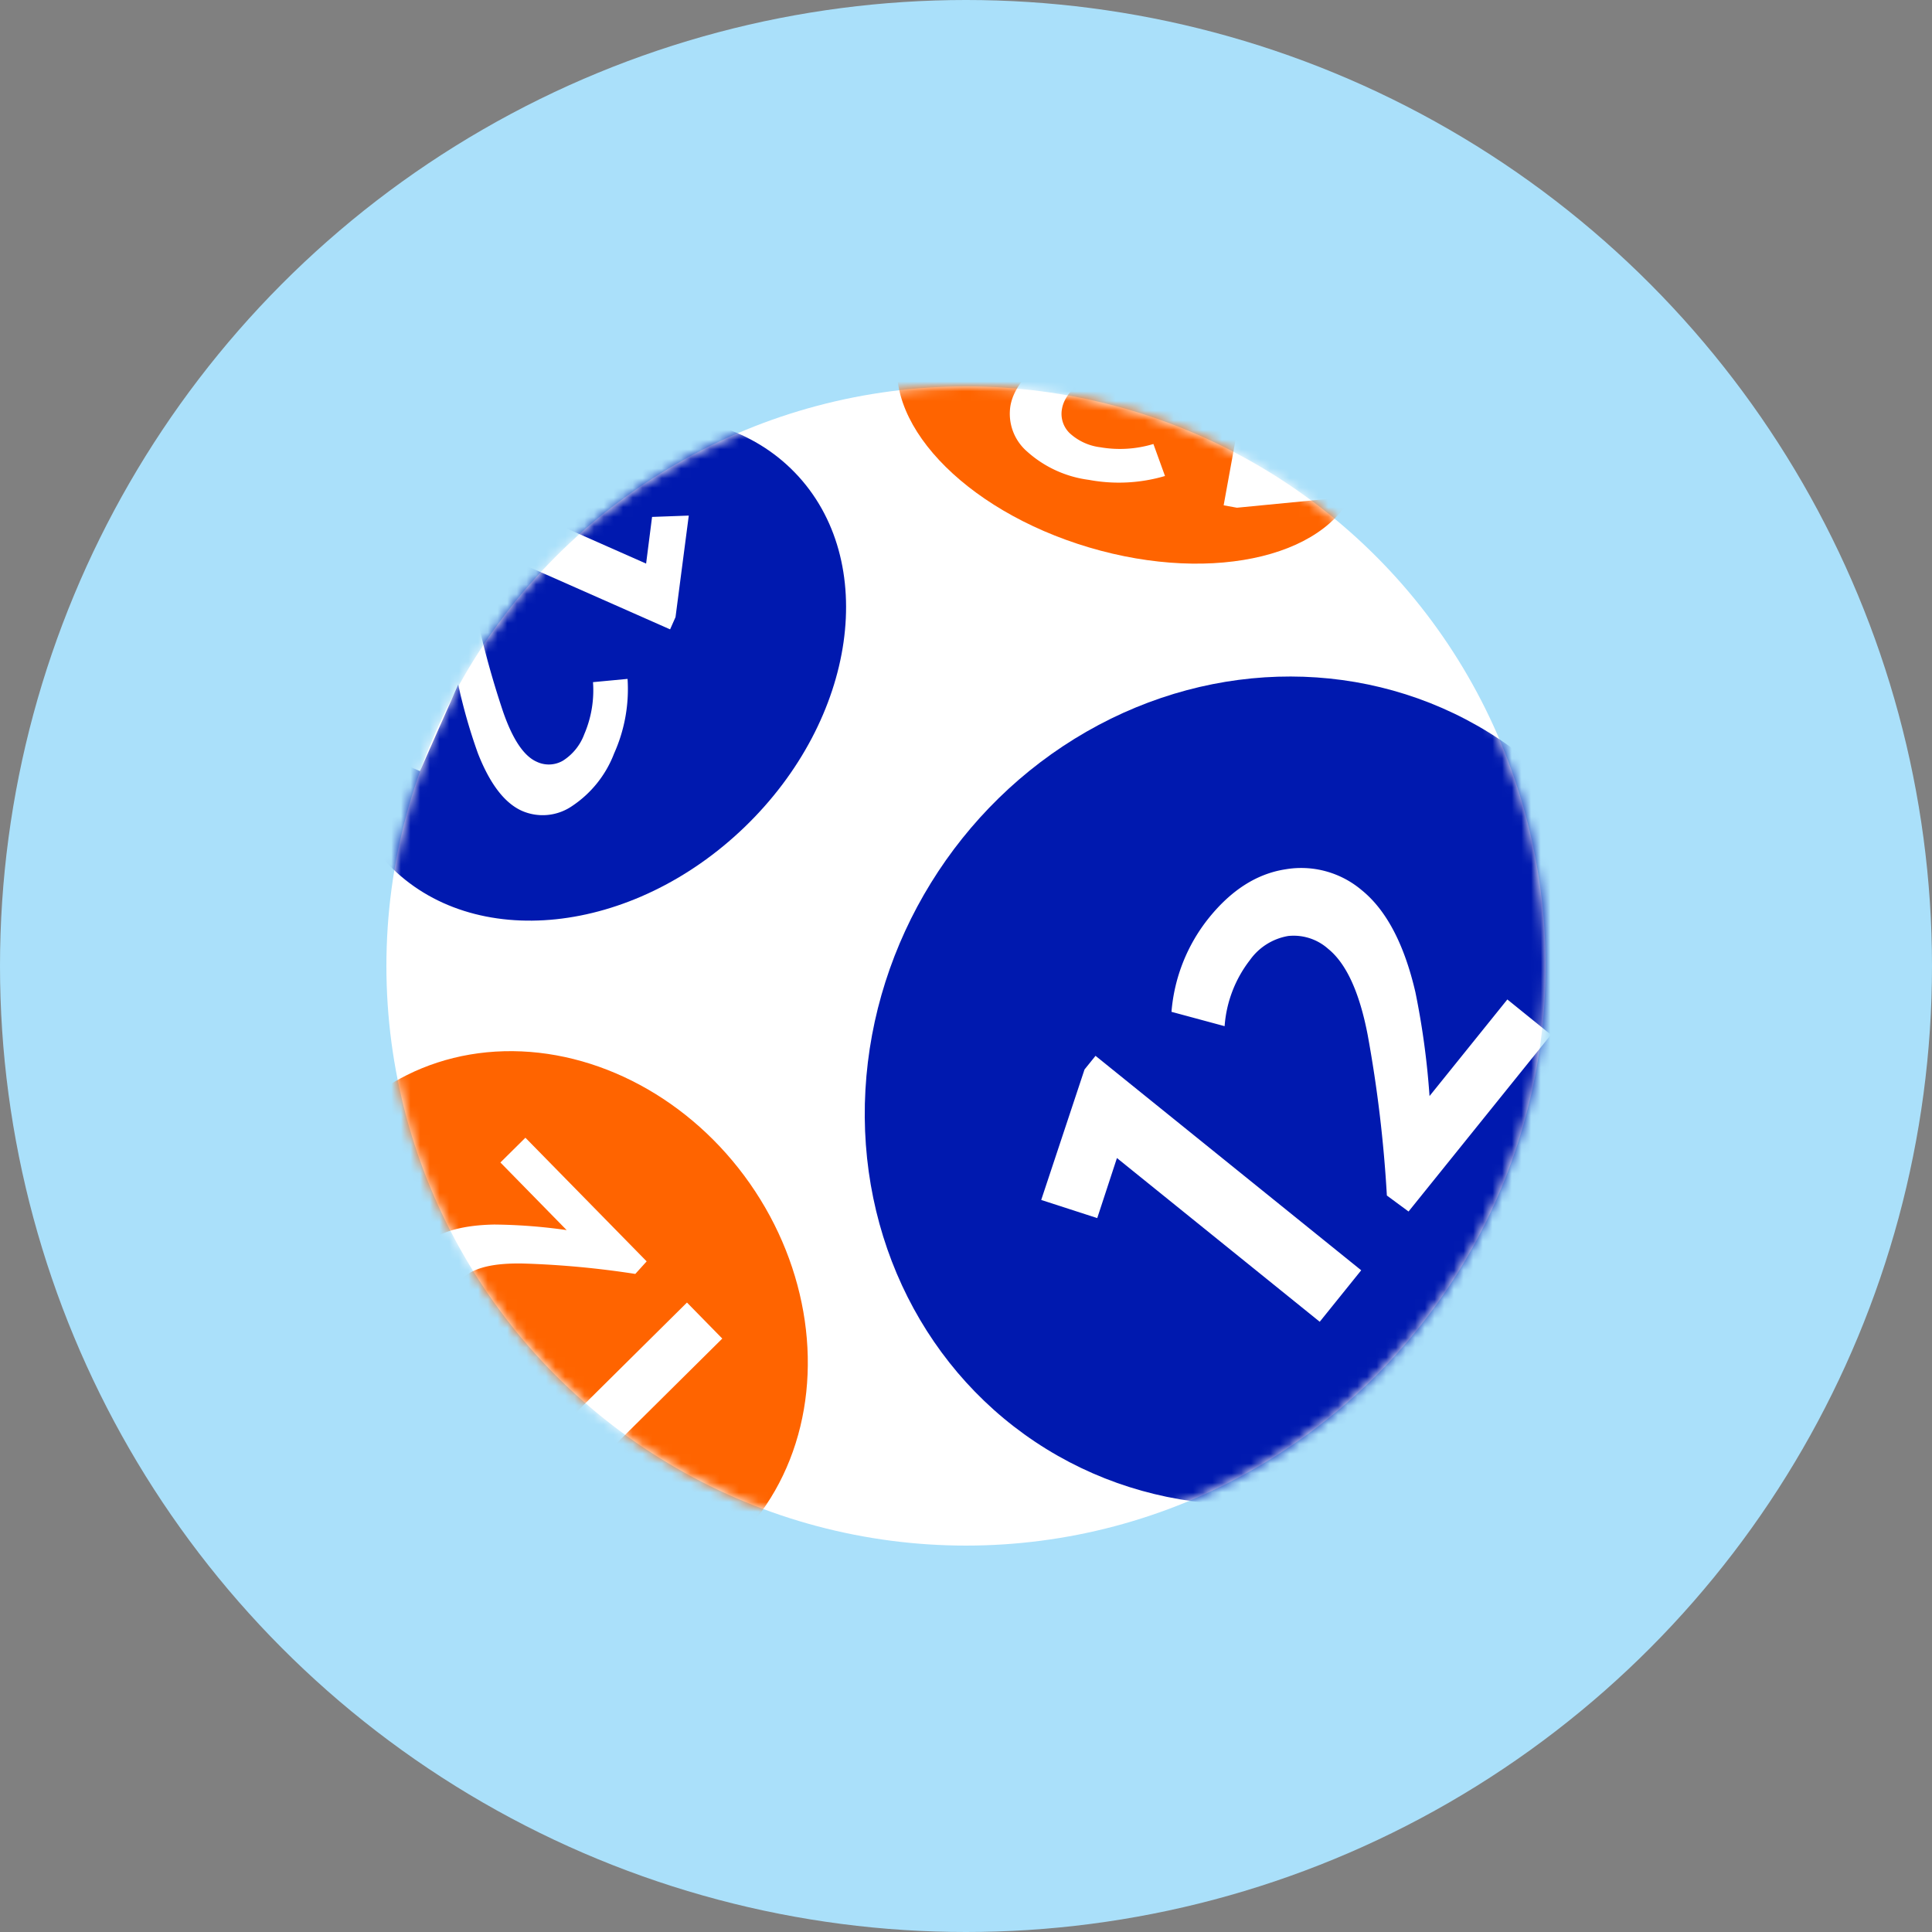 <svg xmlns="http://www.w3.org/2000/svg" xmlns:xlink="http://www.w3.org/1999/xlink" width="200" height="200" viewBox="0 0 200 200">
    <rect x="0" y="0" width="200" height="200" fill="#808080" stroke="none"/>
    <defs>
        <circle id="a" cx="60" cy="60" r="60"/>
    </defs>
    <g fill="none" fill-rule="evenodd">
        <circle cx="100" cy="100" r="100" fill="#AAE0FA" fill-rule="nonzero"/>
        <circle cx="100" cy="100" r="60" fill="#FFF" fill-rule="nonzero"/>
        <g transform="translate(40 40)">
            <mask id="b" fill="#fff">
                <use xlink:href="#a"/>
            </mask>
            <g mask="url(#b)">
                <g fill-rule="nonzero" transform="translate(-23 -19)">
                    <ellipse cx="39.319" cy="116.419" fill="#FF6400" rx="26.002" ry="29.795" transform="rotate(-34.971 39.319 116.419)"/>
                    <ellipse cx="44.266" cy="48.224" fill="#0019AF" rx="29.223" ry="22.78" transform="rotate(-43.936 44.266 48.224)"/>
                    <ellipse cx="99.856" cy="21.801" fill="#FF6400" rx="14.467" ry="24.658" transform="rotate(-73.449 99.856 21.801)"/>
                    <ellipse cx="114.204" cy="91.905" fill="#0019AF" rx="43.587" ry="40.938" transform="rotate(-58.311 114.204 91.905)"/>
                    <g fill="#FFF">
                        <path d="M123.911 110.5l-4.293 5.329L98.625 98.88l-2.039 6.217-5.8-1.878 4.483-13.506 1.14-1.414zM143.555 86.115l-14.743 18.3-2.244-1.656a134.951 134.951 0 0 0-1.987-16.629c-.853-4.424-2.218-7.393-4.093-8.908a5.364 5.364 0 0 0-4.148-1.326 6.122 6.122 0 0 0-3.951 2.494 12.646 12.646 0 0 0-2.617 6.839l-5.5-1.485a17.805 17.805 0 0 1 3.87-9.72c2.333-2.893 4.967-4.569 7.9-5.028a9.693 9.693 0 0 1 7.907 2.141c2.555 2.063 4.412 5.586 5.572 10.57a81.534 81.534 0 0 1 1.463 10.757l8.056-10 4.515 3.651z"/>
                    </g>
                    <g fill="#FFF">
                        <path d="M32.943 35.563l2.112-4.777 14.83 6.557.617-4.832 3.8-.138-1.372 10.51-.561 1.268zM23.282 57.417l7.251-16.4 1.569.594a93.984 93.984 0 0 0 2.978 11.068c.993 2.867 2.153 4.592 3.478 5.176a2.9 2.9 0 0 0 2.718-.111 5.493 5.493 0 0 0 2.2-2.719 11.522 11.522 0 0 0 .911-5.409l3.578-.337c.172 2.649-.307 5.3-1.394 7.721a11.437 11.437 0 0 1-4.384 5.465 5.37 5.37 0 0 1-5.142.48c-1.804-.8-3.328-2.787-4.572-5.962a56.5 56.5 0 0 1-2.036-7.115l-3.962 8.961-3.193-1.412z"/>
                    </g>
                    <g fill="#FFF">
                        <path d="M113.358 11.021l5.177.939-2.812 15.49 4.868-.488 1.056 3.568-10.6 1.029-1.375-.249zM89.674 6.721l17.775 3.227-.2 1.616a94.238 94.238 0 0 0-10.09 5.272c-2.557 1.575-3.962 3.055-4.213 4.439a2.789 2.789 0 0 0 .768 2.549A5.693 5.693 0 0 0 96.9 25.3c1.835.317 3.718.201 5.5-.338l1.2 3.313a16.9 16.9 0 0 1-7.88.4 11.839 11.839 0 0 1-6.4-2.937 5.173 5.173 0 0 1-1.715-4.76c.342-1.885 1.914-3.768 4.717-5.649a56.506 56.506 0 0 1 6.457-3.506l-9.712-1.763.607-3.339z"/>
                    </g>
                    <g fill="#FFF">
                        <path d="M54.116 113.839l3.655 3.729-12.024 11.916 4.3 2.312-1.372 3.7-9.337-5.06-.971-.99zM37.39 96.777l12.553 12.8-1.177 1.3a94.112 94.112 0 0 0-11.583-1.077c-3.086-.067-5.166.433-6.24 1.5a3.1 3.1 0 0 0-.97 2.652c.2 1.186.795 2.27 1.688 3.076a11.1 11.1 0 0 0 4.725 2.8l-1.1 3.559a15.676 15.676 0 0 1-6.712-4.084 11.114 11.114 0 0 1-3.4-6.156 5.705 5.705 0 0 1 1.58-5.112c1.463-1.45 3.933-2.206 7.412-2.271 2.508.025 5.012.217 7.495.576l-6.859-7 2.588-2.563z"/>
                    </g>
                </g>
            </g>
        </g>
    </g>
</svg>
